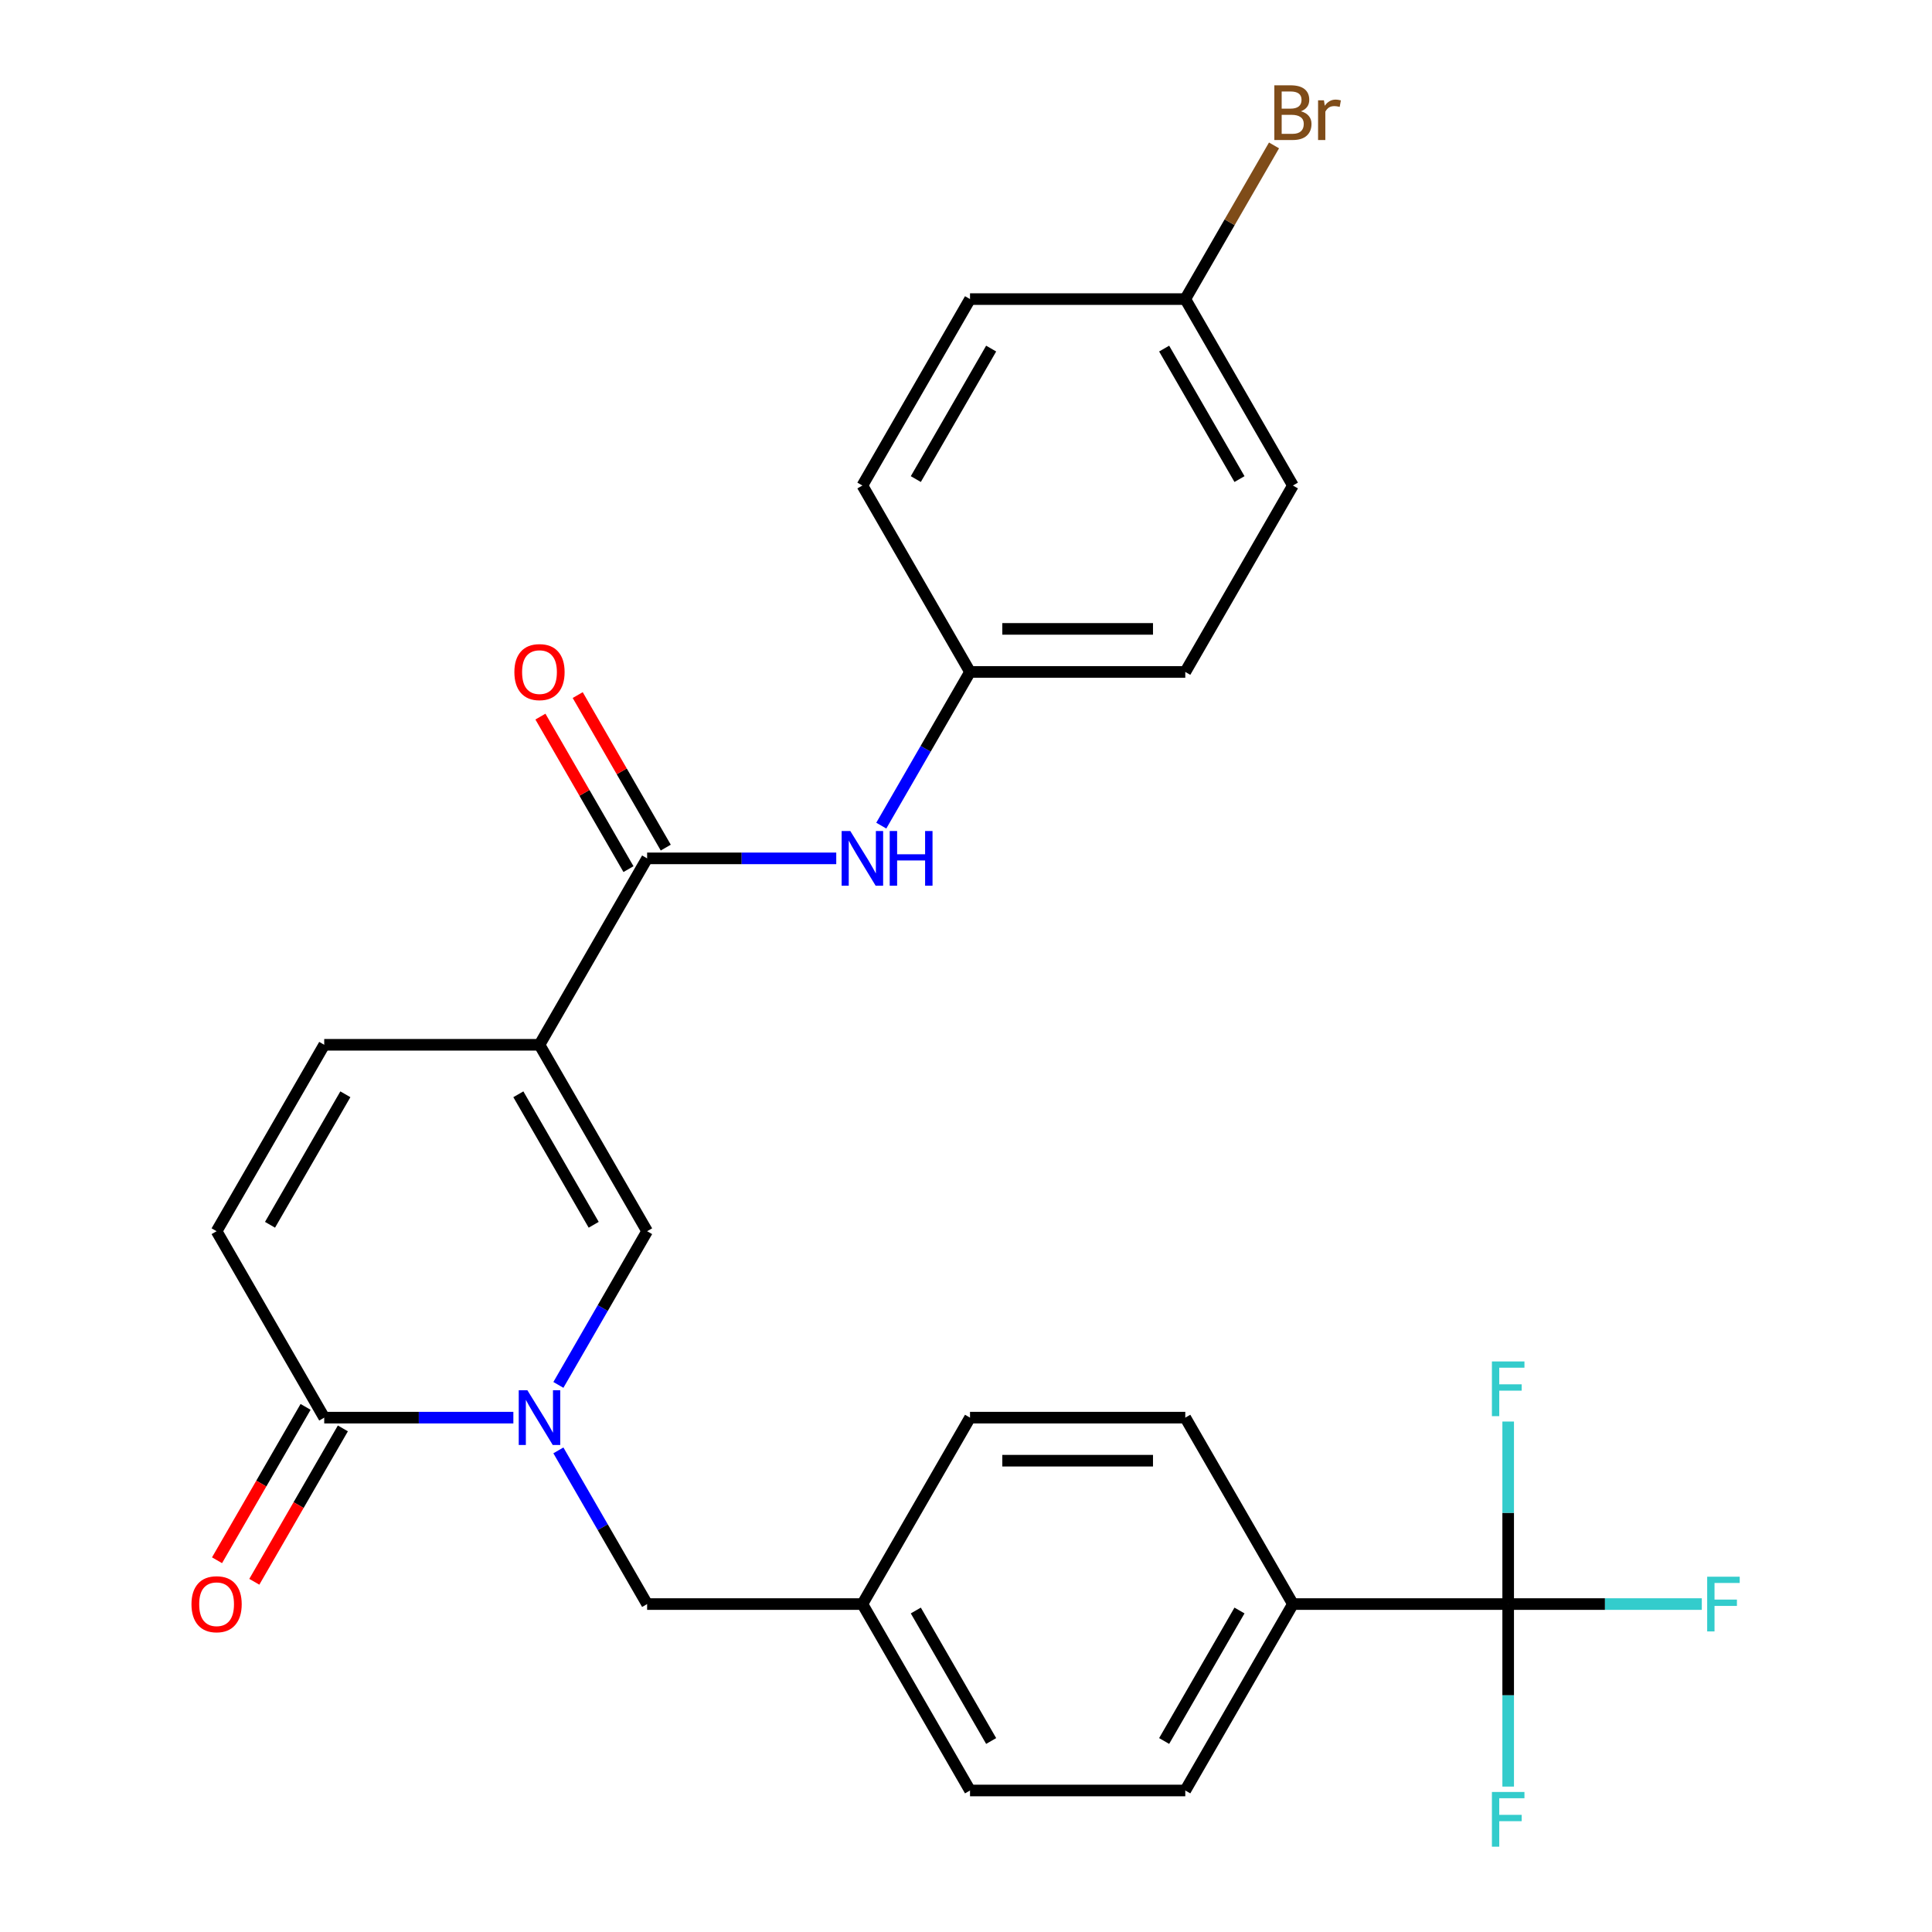 <?xml version='1.0' encoding='iso-8859-1'?>
<svg version='1.1' baseProfile='full'
              xmlns='http://www.w3.org/2000/svg'
                      xmlns:rdkit='http://www.rdkit.org/xml'
                      xmlns:xlink='http://www.w3.org/1999/xlink'
                  xml:space='preserve'
width='1000px' height='1000px' viewBox='0 0 1000 1000'>
<!-- END OF HEADER -->
<rect style='opacity:1.0;fill:#FFFFFF;stroke:none' width='1000' height='1000' x='0' y='0'> </rect>
<path class='bond-1' d='M 279.239,540.783 L 334.949,637.276' style='fill:none;fill-rule:evenodd;stroke:#000000;stroke-width:6px;stroke-linecap:butt;stroke-linejoin:miter;stroke-opacity:1' />
<path class='bond-1' d='M 268.297,566.399 L 307.294,633.944' style='fill:none;fill-rule:evenodd;stroke:#000000;stroke-width:6px;stroke-linecap:butt;stroke-linejoin:miter;stroke-opacity:1' />
<path class='bond-2' d='M 279.239,540.783 L 334.949,444.29' style='fill:none;fill-rule:evenodd;stroke:#000000;stroke-width:6px;stroke-linecap:butt;stroke-linejoin:miter;stroke-opacity:1' />
<path class='bond-5' d='M 279.239,540.783 L 167.818,540.783' style='fill:none;fill-rule:evenodd;stroke:#000000;stroke-width:6px;stroke-linecap:butt;stroke-linejoin:miter;stroke-opacity:1' />
<path class='bond-0' d='M 289.022,716.823 L 311.986,677.05' style='fill:none;fill-rule:evenodd;stroke:#0000FF;stroke-width:6px;stroke-linecap:butt;stroke-linejoin:miter;stroke-opacity:1' />
<path class='bond-0' d='M 311.986,677.05 L 334.949,637.276' style='fill:none;fill-rule:evenodd;stroke:#000000;stroke-width:6px;stroke-linecap:butt;stroke-linejoin:miter;stroke-opacity:1' />
<path class='bond-9' d='M 289.022,750.715 L 311.986,790.488' style='fill:none;fill-rule:evenodd;stroke:#0000FF;stroke-width:6px;stroke-linecap:butt;stroke-linejoin:miter;stroke-opacity:1' />
<path class='bond-9' d='M 311.986,790.488 L 334.949,830.262' style='fill:none;fill-rule:evenodd;stroke:#000000;stroke-width:6px;stroke-linecap:butt;stroke-linejoin:miter;stroke-opacity:1' />
<path class='bond-27' d='M 265.713,733.769 L 216.766,733.769' style='fill:none;fill-rule:evenodd;stroke:#0000FF;stroke-width:6px;stroke-linecap:butt;stroke-linejoin:miter;stroke-opacity:1' />
<path class='bond-27' d='M 216.766,733.769 L 167.818,733.769' style='fill:none;fill-rule:evenodd;stroke:#000000;stroke-width:6px;stroke-linecap:butt;stroke-linejoin:miter;stroke-opacity:1' />
<path class='bond-7' d='M 334.949,444.29 L 383.897,444.29' style='fill:none;fill-rule:evenodd;stroke:#000000;stroke-width:6px;stroke-linecap:butt;stroke-linejoin:miter;stroke-opacity:1' />
<path class='bond-7' d='M 383.897,444.29 L 432.844,444.29' style='fill:none;fill-rule:evenodd;stroke:#0000FF;stroke-width:6px;stroke-linecap:butt;stroke-linejoin:miter;stroke-opacity:1' />
<path class='bond-10' d='M 344.599,438.719 L 321.808,399.245' style='fill:none;fill-rule:evenodd;stroke:#000000;stroke-width:6px;stroke-linecap:butt;stroke-linejoin:miter;stroke-opacity:1' />
<path class='bond-10' d='M 321.808,399.245 L 299.018,359.771' style='fill:none;fill-rule:evenodd;stroke:#FF0000;stroke-width:6px;stroke-linecap:butt;stroke-linejoin:miter;stroke-opacity:1' />
<path class='bond-10' d='M 325.3,449.861 L 302.51,410.387' style='fill:none;fill-rule:evenodd;stroke:#000000;stroke-width:6px;stroke-linecap:butt;stroke-linejoin:miter;stroke-opacity:1' />
<path class='bond-10' d='M 302.51,410.387 L 279.72,370.913' style='fill:none;fill-rule:evenodd;stroke:#FF0000;stroke-width:6px;stroke-linecap:butt;stroke-linejoin:miter;stroke-opacity:1' />
<path class='bond-3' d='M 167.818,733.769 L 112.108,637.276' style='fill:none;fill-rule:evenodd;stroke:#000000;stroke-width:6px;stroke-linecap:butt;stroke-linejoin:miter;stroke-opacity:1' />
<path class='bond-11' d='M 158.169,728.198 L 135.252,767.892' style='fill:none;fill-rule:evenodd;stroke:#000000;stroke-width:6px;stroke-linecap:butt;stroke-linejoin:miter;stroke-opacity:1' />
<path class='bond-11' d='M 135.252,767.892 L 112.335,807.586' style='fill:none;fill-rule:evenodd;stroke:#FF0000;stroke-width:6px;stroke-linecap:butt;stroke-linejoin:miter;stroke-opacity:1' />
<path class='bond-11' d='M 177.468,739.34 L 154.55,779.034' style='fill:none;fill-rule:evenodd;stroke:#000000;stroke-width:6px;stroke-linecap:butt;stroke-linejoin:miter;stroke-opacity:1' />
<path class='bond-11' d='M 154.55,779.034 L 131.633,818.728' style='fill:none;fill-rule:evenodd;stroke:#FF0000;stroke-width:6px;stroke-linecap:butt;stroke-linejoin:miter;stroke-opacity:1' />
<path class='bond-4' d='M 780.632,830.262 L 669.211,830.262' style='fill:none;fill-rule:evenodd;stroke:#000000;stroke-width:6px;stroke-linecap:butt;stroke-linejoin:miter;stroke-opacity:1' />
<path class='bond-12' d='M 780.632,830.262 L 830.739,830.262' style='fill:none;fill-rule:evenodd;stroke:#000000;stroke-width:6px;stroke-linecap:butt;stroke-linejoin:miter;stroke-opacity:1' />
<path class='bond-12' d='M 830.739,830.262 L 880.847,830.262' style='fill:none;fill-rule:evenodd;stroke:#33CCCC;stroke-width:6px;stroke-linecap:butt;stroke-linejoin:miter;stroke-opacity:1' />
<path class='bond-13' d='M 780.632,830.262 L 780.632,877.5' style='fill:none;fill-rule:evenodd;stroke:#000000;stroke-width:6px;stroke-linecap:butt;stroke-linejoin:miter;stroke-opacity:1' />
<path class='bond-13' d='M 780.632,877.5 L 780.632,924.737' style='fill:none;fill-rule:evenodd;stroke:#33CCCC;stroke-width:6px;stroke-linecap:butt;stroke-linejoin:miter;stroke-opacity:1' />
<path class='bond-14' d='M 780.632,830.262 L 780.632,783.025' style='fill:none;fill-rule:evenodd;stroke:#000000;stroke-width:6px;stroke-linecap:butt;stroke-linejoin:miter;stroke-opacity:1' />
<path class='bond-14' d='M 780.632,783.025 L 780.632,735.787' style='fill:none;fill-rule:evenodd;stroke:#33CCCC;stroke-width:6px;stroke-linecap:butt;stroke-linejoin:miter;stroke-opacity:1' />
<path class='bond-6' d='M 167.818,540.783 L 112.108,637.276' style='fill:none;fill-rule:evenodd;stroke:#000000;stroke-width:6px;stroke-linecap:butt;stroke-linejoin:miter;stroke-opacity:1' />
<path class='bond-6' d='M 178.76,566.399 L 139.763,633.944' style='fill:none;fill-rule:evenodd;stroke:#000000;stroke-width:6px;stroke-linecap:butt;stroke-linejoin:miter;stroke-opacity:1' />
<path class='bond-17' d='M 456.153,427.344 L 479.117,387.57' style='fill:none;fill-rule:evenodd;stroke:#0000FF;stroke-width:6px;stroke-linecap:butt;stroke-linejoin:miter;stroke-opacity:1' />
<path class='bond-17' d='M 479.117,387.57 L 502.08,347.797' style='fill:none;fill-rule:evenodd;stroke:#000000;stroke-width:6px;stroke-linecap:butt;stroke-linejoin:miter;stroke-opacity:1' />
<path class='bond-8' d='M 669.211,830.262 L 613.501,926.755' style='fill:none;fill-rule:evenodd;stroke:#000000;stroke-width:6px;stroke-linecap:butt;stroke-linejoin:miter;stroke-opacity:1' />
<path class='bond-8' d='M 641.556,833.594 L 602.559,901.139' style='fill:none;fill-rule:evenodd;stroke:#000000;stroke-width:6px;stroke-linecap:butt;stroke-linejoin:miter;stroke-opacity:1' />
<path class='bond-29' d='M 669.211,830.262 L 613.501,733.769' style='fill:none;fill-rule:evenodd;stroke:#000000;stroke-width:6px;stroke-linecap:butt;stroke-linejoin:miter;stroke-opacity:1' />
<path class='bond-18' d='M 334.949,830.262 L 446.37,830.262' style='fill:none;fill-rule:evenodd;stroke:#000000;stroke-width:6px;stroke-linecap:butt;stroke-linejoin:miter;stroke-opacity:1' />
<path class='bond-15' d='M 613.501,733.769 L 502.08,733.769' style='fill:none;fill-rule:evenodd;stroke:#000000;stroke-width:6px;stroke-linecap:butt;stroke-linejoin:miter;stroke-opacity:1' />
<path class='bond-15' d='M 596.788,756.053 L 518.793,756.053' style='fill:none;fill-rule:evenodd;stroke:#000000;stroke-width:6px;stroke-linecap:butt;stroke-linejoin:miter;stroke-opacity:1' />
<path class='bond-16' d='M 613.501,926.755 L 502.08,926.755' style='fill:none;fill-rule:evenodd;stroke:#000000;stroke-width:6px;stroke-linecap:butt;stroke-linejoin:miter;stroke-opacity:1' />
<path class='bond-23' d='M 502.08,347.797 L 446.37,251.303' style='fill:none;fill-rule:evenodd;stroke:#000000;stroke-width:6px;stroke-linecap:butt;stroke-linejoin:miter;stroke-opacity:1' />
<path class='bond-24' d='M 502.08,347.797 L 613.501,347.797' style='fill:none;fill-rule:evenodd;stroke:#000000;stroke-width:6px;stroke-linecap:butt;stroke-linejoin:miter;stroke-opacity:1' />
<path class='bond-24' d='M 518.793,325.512 L 596.788,325.512' style='fill:none;fill-rule:evenodd;stroke:#000000;stroke-width:6px;stroke-linecap:butt;stroke-linejoin:miter;stroke-opacity:1' />
<path class='bond-20' d='M 446.37,830.262 L 502.08,733.769' style='fill:none;fill-rule:evenodd;stroke:#000000;stroke-width:6px;stroke-linecap:butt;stroke-linejoin:miter;stroke-opacity:1' />
<path class='bond-21' d='M 446.37,830.262 L 502.08,926.755' style='fill:none;fill-rule:evenodd;stroke:#000000;stroke-width:6px;stroke-linecap:butt;stroke-linejoin:miter;stroke-opacity:1' />
<path class='bond-21' d='M 474.025,833.594 L 513.022,901.139' style='fill:none;fill-rule:evenodd;stroke:#000000;stroke-width:6px;stroke-linecap:butt;stroke-linejoin:miter;stroke-opacity:1' />
<path class='bond-19' d='M 613.501,154.81 L 669.211,251.303' style='fill:none;fill-rule:evenodd;stroke:#000000;stroke-width:6px;stroke-linecap:butt;stroke-linejoin:miter;stroke-opacity:1' />
<path class='bond-19' d='M 602.559,180.426 L 641.556,247.972' style='fill:none;fill-rule:evenodd;stroke:#000000;stroke-width:6px;stroke-linecap:butt;stroke-linejoin:miter;stroke-opacity:1' />
<path class='bond-22' d='M 613.501,154.81 L 636.464,115.037' style='fill:none;fill-rule:evenodd;stroke:#000000;stroke-width:6px;stroke-linecap:butt;stroke-linejoin:miter;stroke-opacity:1' />
<path class='bond-22' d='M 636.464,115.037 L 659.428,75.263' style='fill:none;fill-rule:evenodd;stroke:#7F4C19;stroke-width:6px;stroke-linecap:butt;stroke-linejoin:miter;stroke-opacity:1' />
<path class='bond-28' d='M 613.501,154.81 L 502.08,154.81' style='fill:none;fill-rule:evenodd;stroke:#000000;stroke-width:6px;stroke-linecap:butt;stroke-linejoin:miter;stroke-opacity:1' />
<path class='bond-25' d='M 446.37,251.303 L 502.08,154.81' style='fill:none;fill-rule:evenodd;stroke:#000000;stroke-width:6px;stroke-linecap:butt;stroke-linejoin:miter;stroke-opacity:1' />
<path class='bond-25' d='M 474.025,247.972 L 513.022,180.426' style='fill:none;fill-rule:evenodd;stroke:#000000;stroke-width:6px;stroke-linecap:butt;stroke-linejoin:miter;stroke-opacity:1' />
<path class='bond-26' d='M 613.501,347.797 L 669.211,251.303' style='fill:none;fill-rule:evenodd;stroke:#000000;stroke-width:6px;stroke-linecap:butt;stroke-linejoin:miter;stroke-opacity:1' />
<path  class='atom-1' d='M 272.979 719.609
L 282.259 734.609
Q 283.179 736.089, 284.659 738.769
Q 286.139 741.449, 286.219 741.609
L 286.219 719.609
L 289.979 719.609
L 289.979 747.929
L 286.099 747.929
L 276.139 731.529
Q 274.979 729.609, 273.739 727.409
Q 272.539 725.209, 272.179 724.529
L 272.179 747.929
L 268.499 747.929
L 268.499 719.609
L 272.979 719.609
' fill='#0000FF'/>
<path  class='atom-8' d='M 440.11 430.13
L 449.39 445.13
Q 450.31 446.61, 451.79 449.29
Q 453.27 451.97, 453.35 452.13
L 453.35 430.13
L 457.11 430.13
L 457.11 458.45
L 453.23 458.45
L 443.27 442.05
Q 442.11 440.13, 440.87 437.93
Q 439.67 435.73, 439.31 435.05
L 439.31 458.45
L 435.63 458.45
L 435.63 430.13
L 440.11 430.13
' fill='#0000FF'/>
<path  class='atom-8' d='M 460.51 430.13
L 464.35 430.13
L 464.35 442.17
L 478.83 442.17
L 478.83 430.13
L 482.67 430.13
L 482.67 458.45
L 478.83 458.45
L 478.83 445.37
L 464.35 445.37
L 464.35 458.45
L 460.51 458.45
L 460.51 430.13
' fill='#0000FF'/>
<path  class='atom-11' d='M 266.239 347.877
Q 266.239 341.077, 269.599 337.277
Q 272.959 333.477, 279.239 333.477
Q 285.519 333.477, 288.879 337.277
Q 292.239 341.077, 292.239 347.877
Q 292.239 354.757, 288.839 358.677
Q 285.439 362.557, 279.239 362.557
Q 272.999 362.557, 269.599 358.677
Q 266.239 354.797, 266.239 347.877
M 279.239 359.357
Q 283.559 359.357, 285.879 356.477
Q 288.239 353.557, 288.239 347.877
Q 288.239 342.317, 285.879 339.517
Q 283.559 336.677, 279.239 336.677
Q 274.919 336.677, 272.559 339.477
Q 270.239 342.277, 270.239 347.877
Q 270.239 353.597, 272.559 356.477
Q 274.919 359.357, 279.239 359.357
' fill='#FF0000'/>
<path  class='atom-12' d='M 99.108 830.342
Q 99.108 823.542, 102.468 819.742
Q 105.828 815.942, 112.108 815.942
Q 118.388 815.942, 121.748 819.742
Q 125.108 823.542, 125.108 830.342
Q 125.108 837.222, 121.708 841.142
Q 118.308 845.022, 112.108 845.022
Q 105.868 845.022, 102.468 841.142
Q 99.108 837.262, 99.108 830.342
M 112.108 841.822
Q 116.428 841.822, 118.748 838.942
Q 121.108 836.022, 121.108 830.342
Q 121.108 824.782, 118.748 821.982
Q 116.428 819.142, 112.108 819.142
Q 107.788 819.142, 105.428 821.942
Q 103.108 824.742, 103.108 830.342
Q 103.108 836.062, 105.428 838.942
Q 107.788 841.822, 112.108 841.822
' fill='#FF0000'/>
<path  class='atom-13' d='M 883.632 816.102
L 900.472 816.102
L 900.472 819.342
L 887.432 819.342
L 887.432 827.942
L 899.032 827.942
L 899.032 831.222
L 887.432 831.222
L 887.432 844.422
L 883.632 844.422
L 883.632 816.102
' fill='#33CCCC'/>
<path  class='atom-14' d='M 772.212 927.523
L 789.052 927.523
L 789.052 930.763
L 776.012 930.763
L 776.012 939.363
L 787.612 939.363
L 787.612 942.643
L 776.012 942.643
L 776.012 955.843
L 772.212 955.843
L 772.212 927.523
' fill='#33CCCC'/>
<path  class='atom-15' d='M 772.212 704.681
L 789.052 704.681
L 789.052 707.921
L 776.012 707.921
L 776.012 716.521
L 787.612 716.521
L 787.612 719.801
L 776.012 719.801
L 776.012 733.001
L 772.212 733.001
L 772.212 704.681
' fill='#33CCCC'/>
<path  class='atom-23' d='M 673.351 57.597
Q 676.071 58.357, 677.431 60.037
Q 678.831 61.677, 678.831 64.117
Q 678.831 68.037, 676.311 70.277
Q 673.831 72.477, 669.111 72.477
L 659.591 72.477
L 659.591 44.157
L 667.951 44.157
Q 672.791 44.157, 675.231 46.117
Q 677.671 48.077, 677.671 51.677
Q 677.671 55.957, 673.351 57.597
M 663.391 47.357
L 663.391 56.237
L 667.951 56.237
Q 670.751 56.237, 672.191 55.117
Q 673.671 53.957, 673.671 51.677
Q 673.671 47.357, 667.951 47.357
L 663.391 47.357
M 669.111 69.277
Q 671.871 69.277, 673.351 67.957
Q 674.831 66.637, 674.831 64.117
Q 674.831 61.797, 673.191 60.637
Q 671.591 59.437, 668.511 59.437
L 663.391 59.437
L 663.391 69.277
L 669.111 69.277
' fill='#7F4C19'/>
<path  class='atom-23' d='M 685.271 51.917
L 685.711 54.757
Q 687.871 51.557, 691.391 51.557
Q 692.511 51.557, 694.031 51.957
L 693.431 55.317
Q 691.711 54.917, 690.751 54.917
Q 689.071 54.917, 687.951 55.597
Q 686.871 56.237, 685.991 57.797
L 685.991 72.477
L 682.231 72.477
L 682.231 51.917
L 685.271 51.917
' fill='#7F4C19'/>
</svg>
